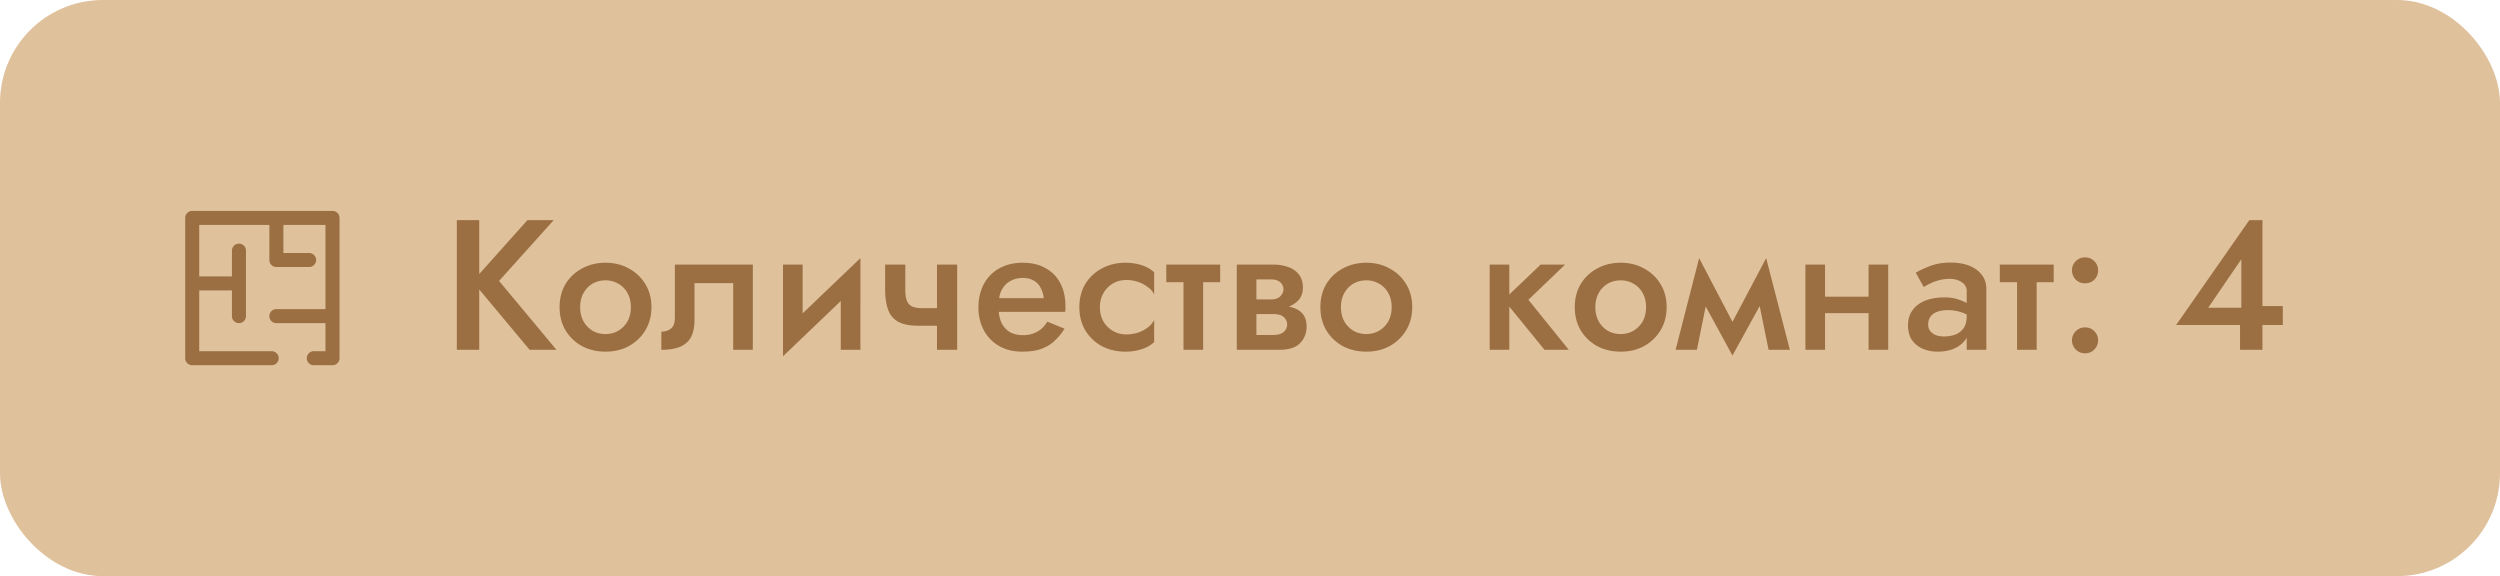 <?xml version="1.0" encoding="UTF-8"?> <svg xmlns="http://www.w3.org/2000/svg" width="243" height="56" fill="none"><rect width="243" height="56" fill="#DFC19C" rx="10"></rect><g clip-path="url(#a)"><path fill="#9B6F42" d="M32.318 20.5H18.682a.682.682 0 0 0-.682.682v13.636c0 .377.305.682.682.682h7.727a.682.682 0 0 0 0-1.364h-7.045v-5.909h3.181v2.5a.682.682 0 1 0 1.364 0v-6.363a.682.682 0 1 0-1.364 0v2.5h-3.181v-5h6.818v3.409c0 .376.305.682.681.682h3.182a.682.682 0 0 0 0-1.364h-2.5v-2.727h4.091v8.181h-4.773a.682.682 0 0 0 0 1.364h4.773v2.727H30.5a.682.682 0 1 0 0 1.364h1.818a.682.682 0 0 0 .682-.682V21.182a.682.682 0 0 0-.682-.682Z"></path></g><path fill="#9B6F42" d="M44.404 21.4h2.178V34h-2.178V21.4Zm6.858 0h2.556l-5.31 5.904L54.088 34h-2.61l-5.544-6.642 5.328-5.958Zm3.13 8.46c0-.852.192-1.602.576-2.25a4.13 4.13 0 0 1 1.602-1.512c.672-.372 1.434-.558 2.286-.558.852 0 1.608.186 2.268.558a4.13 4.13 0 0 1 1.602 1.512c.396.648.594 1.398.594 2.25 0 .84-.198 1.59-.594 2.25a4.265 4.265 0 0 1-1.602 1.53c-.66.36-1.416.54-2.268.54-.852 0-1.614-.18-2.286-.54a4.265 4.265 0 0 1-1.602-1.53c-.384-.66-.576-1.41-.576-2.25Zm1.998 0c0 .516.108.972.324 1.368.216.384.51.69.882.918.372.216.792.324 1.26.324.456 0 .87-.108 1.242-.324.384-.228.684-.534.9-.918.216-.396.324-.852.324-1.368 0-.516-.108-.972-.324-1.368a2.286 2.286 0 0 0-.9-.918 2.428 2.428 0 0 0-1.242-.324c-.468 0-.888.108-1.26.324a2.322 2.322 0 0 0-.882.918c-.216.396-.324.852-.324 1.368Zm16.784-4.14V34h-1.908v-6.48h-3.762v3.6c0 .648-.108 1.188-.324 1.62-.216.42-.564.738-1.044.954-.468.204-1.086.306-1.854.306v-1.764c.36 0 .666-.096.918-.288.264-.192.396-.558.396-1.098v-5.13h7.578Zm10.368 1.8-7.434 7.11.09-2.43 7.434-7.11-.09 2.43Zm-5.526-1.8v6.714l-1.908 2.196v-8.91h1.908Zm5.616-.63V34h-1.908v-6.714l1.908-2.196Zm5.642 6.57.306-1.71h2.52v1.71h-2.826Zm1.8-5.94h1.962V34h-1.962v-8.28Zm-3.078 0v2.466c0 .42.048.762.144 1.026.096.252.258.438.486.558.24.12.558.18.954.18l-.306 1.71c-.828 0-1.482-.126-1.962-.378a2.163 2.163 0 0 1-.99-1.188c-.192-.528-.288-1.194-.288-1.998V25.72h1.962Zm8.258 4.59v-1.332h5.202a2.648 2.648 0 0 0-.324-1.026 1.594 1.594 0 0 0-.666-.684c-.288-.168-.642-.252-1.062-.252-.432 0-.822.096-1.17.288-.348.18-.624.45-.828.81-.204.348-.306.762-.306 1.242l-.036.504c0 .612.096 1.122.288 1.53.204.396.48.696.828.9.36.192.774.288 1.242.288.384 0 .72-.054 1.008-.162.3-.108.564-.258.792-.45a2.95 2.95 0 0 0 .576-.702l1.674.684a5.72 5.72 0 0 1-.954 1.17c-.348.336-.78.6-1.296.792-.504.18-1.134.27-1.89.27-.852 0-1.596-.186-2.232-.558a3.851 3.851 0 0 1-1.476-1.53c-.348-.66-.522-1.404-.522-2.232a5.422 5.422 0 0 1 .072-.882c.12-.684.36-1.284.72-1.8a3.777 3.777 0 0 1 1.458-1.206c.6-.288 1.29-.432 2.07-.432.852 0 1.584.174 2.196.522a3.445 3.445 0 0 1 1.44 1.458c.336.624.504 1.374.504 2.25v.252c0 .084-.012.18-.036.288h-7.272Zm10.657-.45c0 .528.114.99.342 1.386.228.384.534.69.918.918.396.228.834.342 1.314.342.396 0 .774-.06 1.134-.18.36-.12.678-.288.954-.504.276-.216.48-.456.612-.72v2.142c-.288.288-.678.516-1.17.684a4.986 4.986 0 0 1-1.62.252c-.852 0-1.62-.18-2.304-.54a4.265 4.265 0 0 1-1.602-1.53c-.384-.66-.576-1.41-.576-2.25 0-.852.192-1.602.576-2.25a4.13 4.13 0 0 1 1.602-1.512c.684-.372 1.452-.558 2.304-.558.588 0 1.128.084 1.62.252.492.168.882.396 1.17.684v2.142a1.88 1.88 0 0 0-.63-.72 3.148 3.148 0 0 0-.954-.504c-.36-.12-.732-.18-1.116-.18-.48 0-.918.114-1.314.342-.384.228-.69.54-.918.936-.228.396-.342.852-.342 1.368Zm6.451-4.14h5.238v1.71h-5.238v-1.71Zm1.674.36h1.908V34h-1.908v-7.92Zm6.314 3.6h2.628c.576 0 1.092.06 1.548.18.456.12.816.33 1.08.63.264.3.396.72.396 1.26 0 .624-.21 1.158-.63 1.602-.408.432-1.086.648-2.034.648h-2.988v-1.44h2.394c.48 0 .828-.102 1.044-.306a.96.96 0 0 0 .324-.72.873.873 0 0 0-.09-.396 1.077 1.077 0 0 0-.252-.324.902.902 0 0 0-.414-.216 2.253 2.253 0 0 0-.612-.072h-2.394v-.846Zm0 .36v-.936h2.214c.18 0 .342-.024.486-.072a.896.896 0 0 0 .378-.216 1.24 1.24 0 0 0 .234-.324c.06-.12.09-.246.09-.378a.852.852 0 0 0-.324-.684c-.204-.18-.492-.27-.864-.27h-2.214v-1.44h2.448c.516 0 .984.078 1.404.234.432.144.78.384 1.044.72.264.324.396.756.396 1.296 0 .468-.132.858-.396 1.17a2.48 2.48 0 0 1-1.044.684 4.31 4.31 0 0 1-1.404.216h-2.448Zm-1.134-4.32h1.908V34h-1.908v-8.28Zm8.125 4.14c0-.852.192-1.602.576-2.25a4.13 4.13 0 0 1 1.602-1.512c.672-.372 1.434-.558 2.286-.558.852 0 1.608.186 2.268.558a4.13 4.13 0 0 1 1.602 1.512c.396.648.594 1.398.594 2.25 0 .84-.198 1.59-.594 2.25a4.265 4.265 0 0 1-1.602 1.53c-.66.36-1.416.54-2.268.54-.852 0-1.614-.18-2.286-.54a4.265 4.265 0 0 1-1.602-1.53c-.384-.66-.576-1.41-.576-2.25Zm1.998 0c0 .516.108.972.324 1.368.216.384.51.69.882.918.372.216.792.324 1.26.324.456 0 .87-.108 1.242-.324.384-.228.684-.534.9-.918.216-.396.324-.852.324-1.368 0-.516-.108-.972-.324-1.368a2.286 2.286 0 0 0-.9-.918 2.428 2.428 0 0 0-1.242-.324c-.468 0-.888.108-1.26.324a2.322 2.322 0 0 0-.882.918c-.216.396-.324.852-.324 1.368Zm14.459-4.14h1.908V34h-1.908v-8.28Zm4.95 0h2.376l-3.564 3.42 3.924 4.86h-2.358l-3.96-4.86 3.582-3.42Zm3.321 4.14c0-.852.192-1.602.576-2.25a4.13 4.13 0 0 1 1.602-1.512c.672-.372 1.434-.558 2.286-.558.852 0 1.608.186 2.268.558a4.13 4.13 0 0 1 1.602 1.512c.396.648.594 1.398.594 2.25 0 .84-.198 1.59-.594 2.25a4.265 4.265 0 0 1-1.602 1.53c-.66.36-1.416.54-2.268.54-.852 0-1.614-.18-2.286-.54a4.265 4.265 0 0 1-1.602-1.53c-.384-.66-.576-1.41-.576-2.25Zm1.998 0c0 .516.108.972.324 1.368.216.384.51.69.882.918.372.216.792.324 1.26.324.456 0 .87-.108 1.242-.324.384-.228.684-.534.9-.918.216-.396.324-.852.324-1.368 0-.516-.108-.972-.324-1.368a2.286 2.286 0 0 0-.9-.918 2.428 2.428 0 0 0-1.242-.324c-.468 0-.888.108-1.26.324a2.322 2.322 0 0 0-.882.918c-.216.396-.324.852-.324 1.368ZM171.905 34l-1.26-6.21 1.026-2.7 2.304 8.91h-2.07Zm-4.05-1.692 3.816-7.218.18 3.186-3.456 6.282-.54-2.25Zm.54 2.25-3.42-6.282.18-3.186 3.78 7.218-.54 2.25ZM162.869 34l2.286-8.91 1.044 2.7-1.26 6.21h-2.07Zm13.464-3.564v-1.602h6.336v1.602h-6.336Zm5.292-4.716h1.908V34h-1.908v-8.28Zm-6.138 0h1.908V34h-1.908v-8.28Zm11.933 5.832c0 .252.066.462.198.63.144.168.33.3.558.396.228.084.486.126.774.126.42 0 .798-.066 1.134-.198.336-.132.6-.342.792-.63.192-.288.288-.672.288-1.152l.288.936c0 .528-.138.984-.414 1.368-.276.372-.648.66-1.116.864a4.09 4.09 0 0 1-1.566.288 3.68 3.68 0 0 1-1.476-.288 2.496 2.496 0 0 1-1.044-.846c-.252-.384-.378-.858-.378-1.422s.144-1.05.432-1.458c.288-.408.696-.72 1.224-.936.54-.216 1.17-.324 1.89-.324.48 0 .906.06 1.278.18.384.12.702.258.954.414.252.156.426.294.522.414v1.026a3.822 3.822 0 0 0-1.134-.594 4.094 4.094 0 0 0-1.332-.198c-.408 0-.756.06-1.044.18a1.3 1.3 0 0 0-.63.486 1.33 1.33 0 0 0-.198.738Zm-.432-3.654-.774-1.386c.372-.228.846-.45 1.422-.666.576-.216 1.236-.324 1.98-.324.684 0 1.284.102 1.8.306.516.204.918.498 1.206.882.3.372.45.834.45 1.386V34h-1.908v-5.688a.982.982 0 0 0-.486-.882c-.312-.216-.696-.324-1.152-.324-.396 0-.762.048-1.098.144-.336.096-.63.21-.882.342-.24.12-.426.222-.558.306Zm7.394-2.178h5.238v1.71h-5.238v-1.71Zm1.674.36h1.908V34h-1.908v-7.92Zm5.342 7.002c0-.348.12-.642.36-.882.252-.252.552-.378.9-.378.372 0 .678.126.918.378.24.24.36.534.36.882 0 .336-.12.63-.36.882s-.546.378-.918.378c-.348 0-.648-.126-.9-.378a1.239 1.239 0 0 1-.36-.882Zm0-6.804c0-.348.12-.642.36-.882.252-.252.552-.378.9-.378.372 0 .678.126.918.378.24.24.36.534.36.882s-.12.648-.36.9c-.24.24-.546.36-.918.36a1.26 1.26 0 0 1-.9-.36 1.26 1.26 0 0 1-.36-.9Zm10.123 5.31 7.11-10.188h1.278V34h-2.178v-3.168l.126-.198v-5.436l-3.222 4.716h4.374l.306-.162h2.574v1.836h-10.368Z"></path><defs><clipPath id="a"><path fill="#fff" d="M18 20.5h15v15H18z"></path></clipPath></defs></svg> 